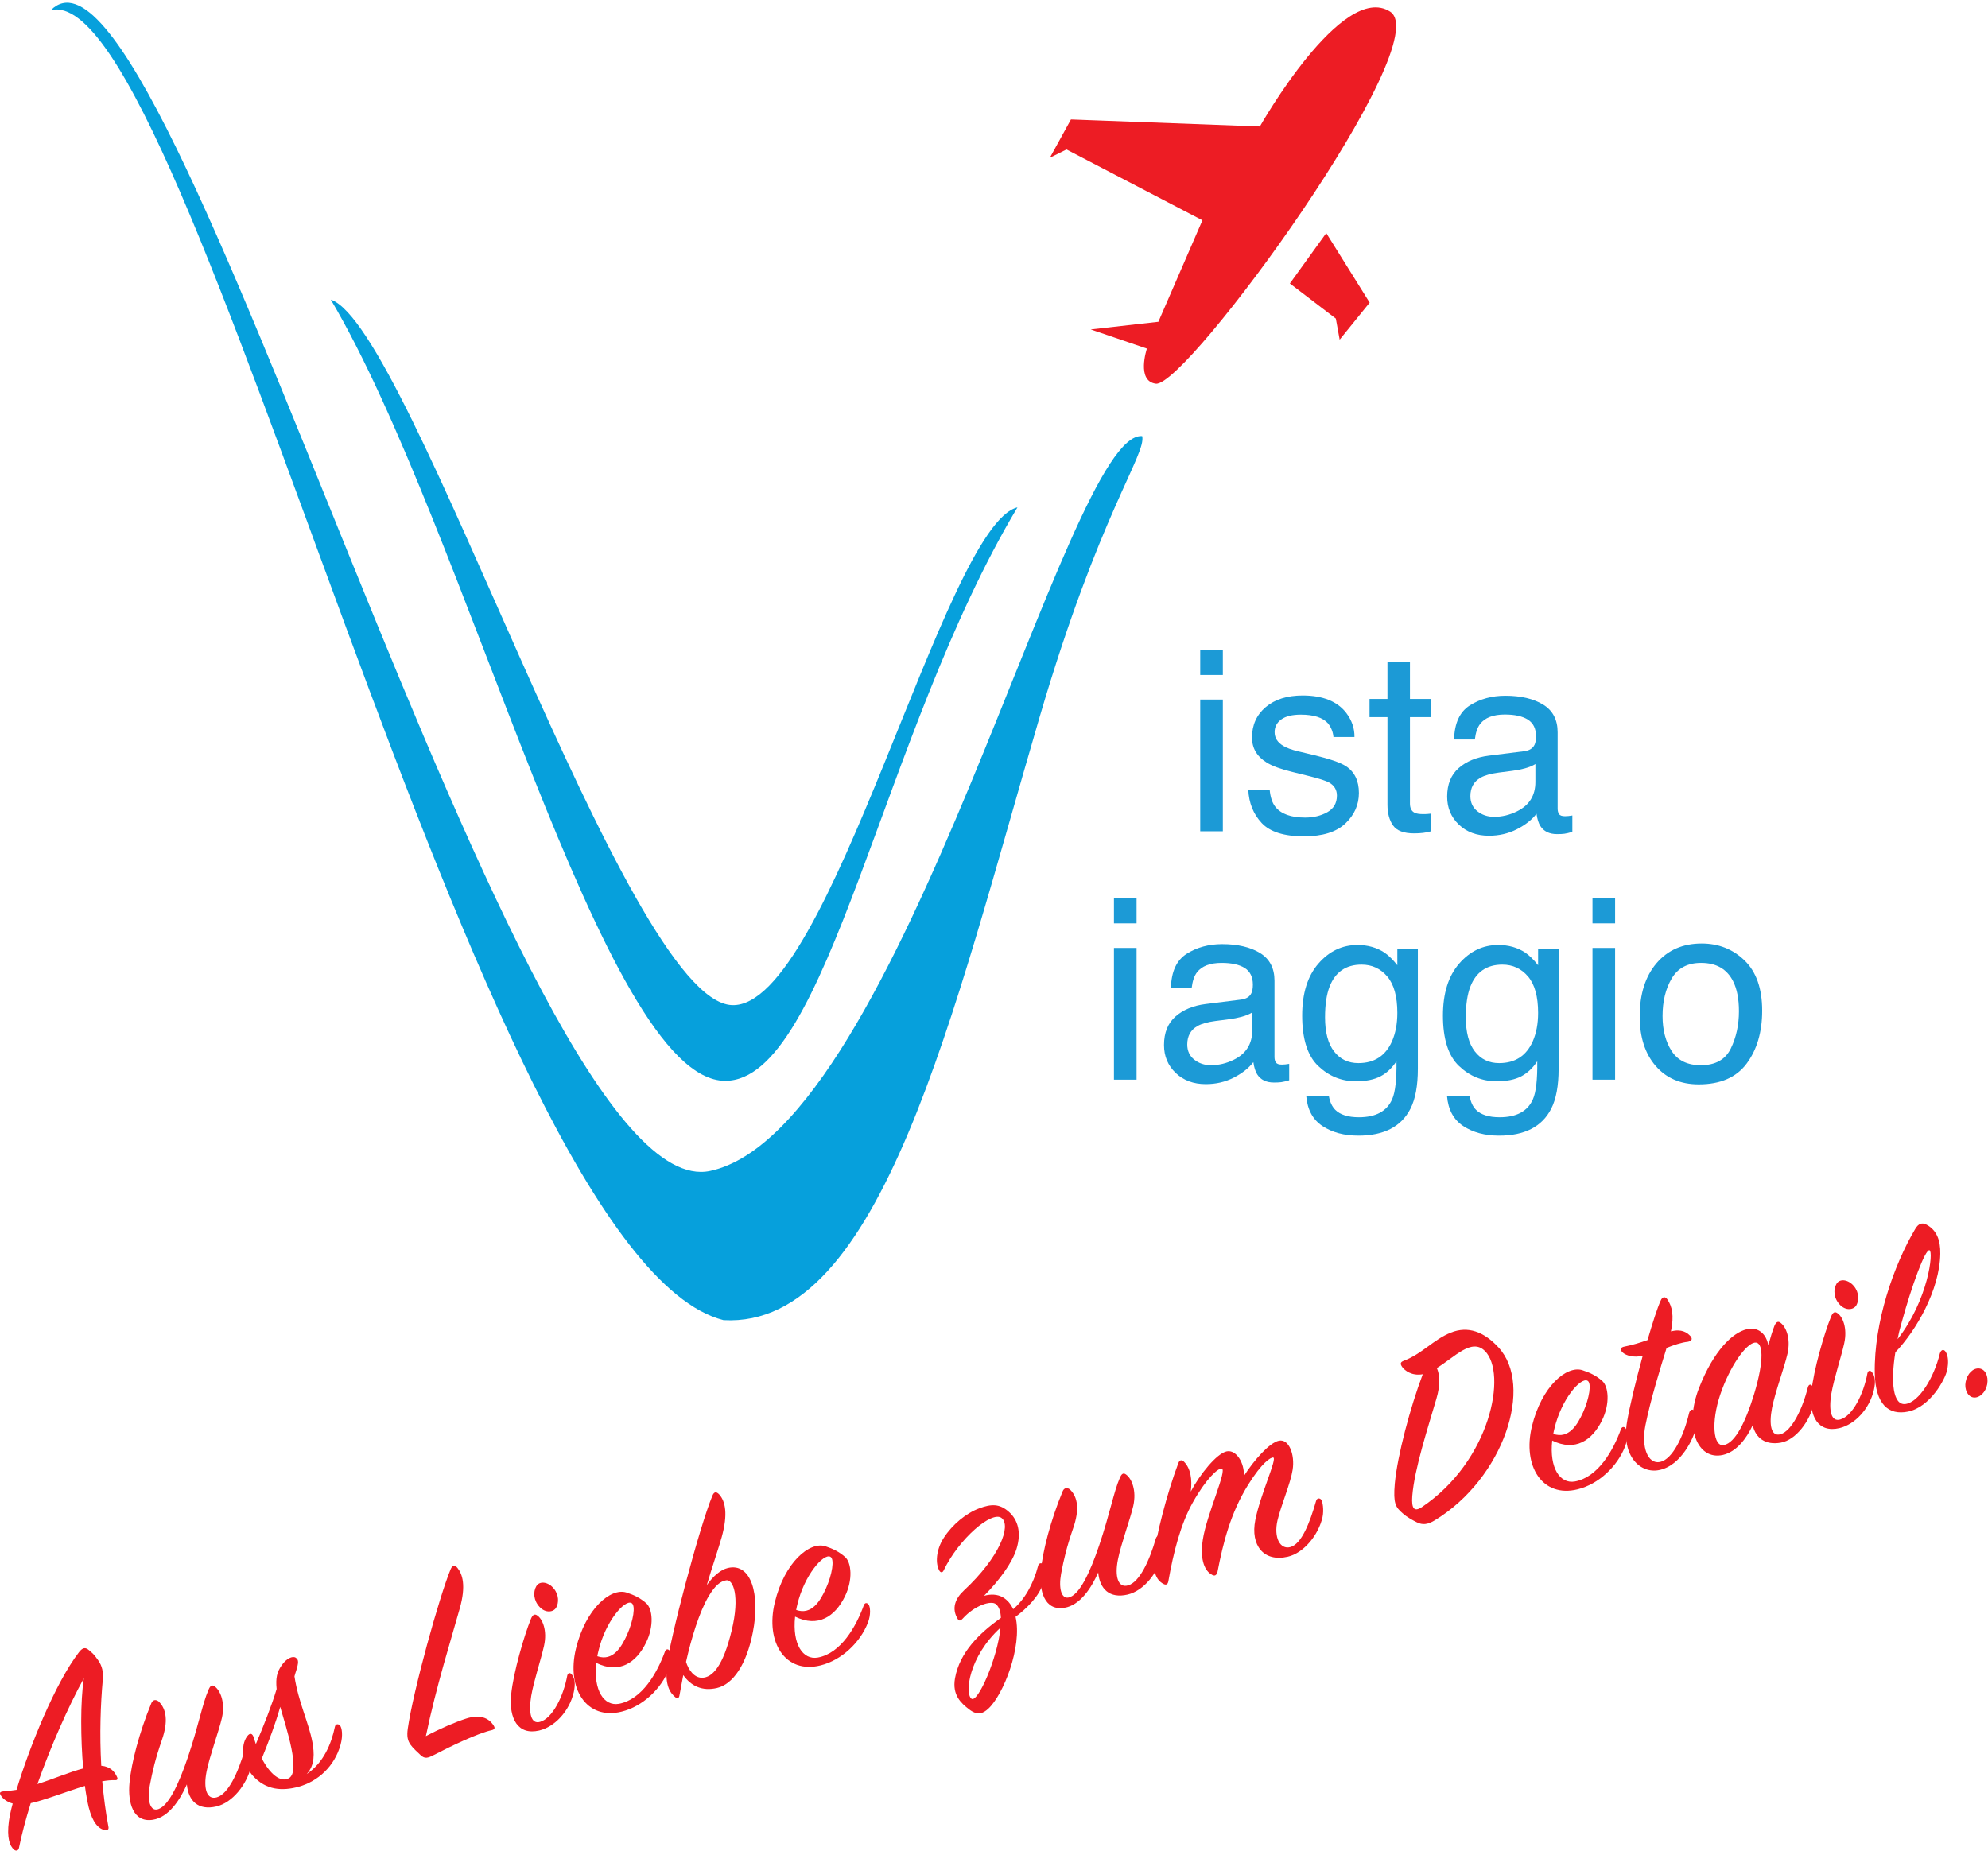 <svg clip-rule="evenodd" fill-rule="evenodd" stroke-linejoin="round" stroke-miterlimit="2" viewBox="0 0 1571 1463" xmlns="http://www.w3.org/2000/svg"><g fill-rule="nonzero" transform="scale(4.167)"><g fill="#ed1c24"><path d="m15.776 335.417c-.483-5.653-.553-12.622.124-17.104-2.958 5.4-6.264 12.879-8.805 20.066 3.147-1.009 6.221-2.333 8.681-2.962zm-9.946 6.583c-.954 3.049-1.722 5.945-2.235 8.504-.101.523-.574.633-.923.325-.827-.694-1.405-2.223-.985-5.426.132-.862.362-2.024.723-3.329-1.304-.36-1.908-1.052-2.151-1.383-.422-.623-.365-.858.447-.936.761-.066 1.575-.145 2.428-.287 2.439-8.108 7.328-20.223 11.838-26.096.683-.879 1.209-1.001 1.907-.387.697.614.879.683 1.711 1.875.819 1.14 1.036 2.308.893 3.839-.402 4.474-.626 10.181-.279 16.2 1.699.159 2.523 1.076 2.99 2.131.215.45.041.656-.468.609-.669-.012-1.429.055-2.336.211.269 2.819.626 5.786 1.169 8.597.122.526-.157.758-.679.658-1.162-.229-2.31-1.348-3.06-4.333-.244-1.053-.51-2.433-.719-4.047-3.672 1.132-7.786 2.753-10.271 3.275z"/><path d="m29.014 345.146c-3.794.606-4.805-3.262-4.455-7.002.35-3.741 1.833-9.519 4.139-15.101.285-.677.823-.746 1.355-.37 1.561 1.466 1.848 3.895.652 7.333-1.225 3.555-1.787 5.903-2.305 8.686-.505 2.834.094 4.69 1.327 4.513 2.089-.318 4.125-4.673 5.901-9.909 2.066-6.137 2.748-10.119 3.905-12.773.354-.858.698-1.05 1.241-.621 1.01.763 1.968 2.98 1.318 5.903-.607 2.636-2.32 7.192-2.906 10.155-.67 3.317.055 5.478 1.924 4.932 2.184-.618 4.059-4.714 5.254-8.874.153-.533.614-.697.935-.272.308.371.691 1.779.297 3.424-.84 3.3-3.477 6.74-6.581 7.462-3.418.795-5.288-1.043-5.577-4.19-1.265 2.899-3.429 6.23-6.424 6.704z"/><path d="m49.652 333.527c1.499 2.868 3.527 4.668 5.14 3.739 2.248-1.299-.462-9.373-1.651-13.532-.877 3.142-2.15 6.488-3.489 9.793zm2.811-13.184c-.214-2.112.08-3.233.952-4.49.912-1.322 2.073-1.814 2.657-1.451.649.405.52 1.044.117 2.414-.136.365-.221.716-.345 1.133.756 4.925 2.711 8.794 3.396 12.461.372 2.075.518 4.37-1.082 6.073 3.218-2.135 4.693-5.804 5.348-8.95.128-.64.69-.604.999-.232.32.424.586 1.804.071 3.642-1.155 4.094-4.267 6.924-7.964 7.951-3.026.814-6.155.712-8.702-2.135-1.813-2.072-2.462-5.581-1.017-7.47.509-.673.978-.56 1.227.27.151.409.249.829.399 1.237 1.472-3.446 3.043-7.416 3.944-10.453z"/><path d="m88.417 325.952c2.581-.821 4.234-.153 5.179 1.29.256.385.341.753-.342.912-2.642.559-8.122 3.219-10.99 4.718-1.188.609-1.714.732-2.489.025-.632-.574-1.483-1.375-1.893-1.944-.577-.808-.76-1.597-.552-3.088 1.008-7.109 5.979-25.064 8.148-30.282.327-.741.813-.798 1.287-.187.937 1.168 1.661 3.328.41 7.722-1.573 5.632-4.475 14.846-6.411 24.166 2.815-1.486 5.691-2.709 7.653-3.332z"/><path d="m105.478 304.908c-.513.896-2.023 1.08-3.13-.104-1.171-1.225-1.275-2.863-.642-3.953.634-1.09 2.306-.813 3.32.448 1.002 1.208.964 2.714.452 3.609zm-8.538 16.455c.422-4.145 2.45-11.159 3.76-14.345.328-.742.659-.986 1.19-.611.984.659 1.932 2.824 1.281 5.746-.567 2.572-1.944 6.663-2.437 9.549-.553 3.343.03 5.369 1.688 4.873 2.343-.655 4.428-4.798 5.162-8.796.153-.534.533-.566.842-.196.616.744.715 1.886.39 3.348-.82 3.628-3.619 6.607-6.565 7.293-3.997.929-5.78-2.204-5.311-6.861z"/><path d="m118.924 310.041c1.169-2.6 1.69-5.603.818-6.012-1.311-.636-4.943 3.535-6.253 9.107-.084.35-.169.704-.213.992 2.957 1.03 4.587-1.733 5.648-4.087zm-1.553 13.113c4.415-.805 7.276-5.905 8.73-9.903.165-.482.586-.58.907-.156.308.373.492 1.882-.136 3.47-1.463 3.722-4.95 7.084-8.988 8.078-6.655 1.658-10.498-4.378-8.658-11.958 1.841-7.579 6.569-11.563 9.554-10.649 1.499.483 2.629 1.052 3.74 2.013 1.24 1.042 1.565 4.348-.02 7.546-1.843 3.753-5.05 5.941-9.428 3.8-.558 5.23 1.475 8.25 4.299 7.759z"/><path d="m134.408 302.726c-1.792 3.022-3.3 7.975-4.305 12.476.46 1.501 1.536 3.026 3.029 3.011 1.939-.007 3.991-2.148 5.622-8.959 1.616-6.64.239-9.702-.995-9.526-1.13.151-2.151 1-3.351 2.998zm1.56 17.433c-2.787.648-4.906-.356-6.392-2.45-.216 1.215-.5 2.612-.716 3.826-.089.575-.392.701-.806.355-1.033-.868-1.914-2.272-1.608-5.726.404-4.695 6.187-26.553 8.642-32.447.315-.794.736-.893 1.327-.254 1.131 1.29 1.682 3.656.443 8.103-.447 1.657-1.864 5.811-2.822 9.084 1.208-1.722 2.643-2.944 4.01-3.261 4.471-1.04 6.125 5.118 4.724 12.207-1.188 6.097-3.75 9.853-6.802 10.563z"/><path d="m156.635 301.27c1.169-2.6 1.689-5.604.818-6.012-1.312-.636-4.943 3.534-6.254 9.106-.083.352-.168.705-.212.993 2.956 1.03 4.587-1.733 5.648-4.087zm-1.553 13.113c4.415-.805 7.276-5.905 8.73-9.903.165-.482.586-.579.906-.156.309.372.493 1.882-.135 3.469-1.463 3.723-4.951 7.084-8.988 8.079-6.655 1.658-10.499-4.378-8.658-11.958s6.569-11.562 9.554-10.649c1.499.482 2.628 1.052 3.739 2.012 1.24 1.043 1.566 4.349-.019 7.546-1.844 3.754-5.05 5.942-9.428 3.8-.558 5.232 1.475 8.25 4.299 7.76z"/><path d="m184.229 322.186c1.203.884 4.961-7.751 5.513-13.48-6.078 5.571-6.794 12.502-5.513 13.48zm4.643-17.935c-.956-.774-4.09.286-6.293 2.739-.307.348-.65.539-.906.156-1.315-2.078-.484-3.991 1.111-5.471 6.837-6.358 9.005-12.295 7.169-13.753s-8.12 3.939-10.996 9.93c-.218.495-.623.423-.826.026-.739-1.269-.67-3.836.835-6.183 1.627-2.539 4.282-4.71 6.733-5.612 2.294-.866 3.893-.905 5.649.682 1.678 1.495 2.398 3.878 1.416 7.045-.829 2.633-3.227 5.907-6.145 8.858 1.25-.347 2.534-.312 3.559.282.895.511 1.523 1.308 1.967 2.258 2.126-1.824 3.797-4.652 4.733-8.252.113-.47.626-.644.946-.221.309.372.442 1.894.022 3.432-.683 2.544-3.266 5.029-5.254 6.489 1.309 5.628-2.314 14.843-5.199 17.454-.917.825-1.948 1.397-3.643.072-1.423-1.111-3.218-2.633-2.641-5.872.894-4.976 4.66-8.57 8.703-11.45-.047-1.153-.32-2.088-.94-2.609z"/><path d="m201.841 304.949c-3.796.606-4.806-3.262-4.456-7.003.35-3.74 1.834-9.518 4.139-15.1.286-.676.824-.746 1.355-.37 1.561 1.466 1.848 3.894.653 7.333-1.225 3.554-1.788 5.903-2.305 8.685-.505 2.834.094 4.692 1.327 4.514 2.088-.318 4.124-4.673 5.9-9.908 2.067-6.138 2.747-10.12 3.905-12.775.354-.857.698-1.049 1.241-.621 1.01.764 1.969 2.981 1.318 5.904-.607 2.635-2.32 7.193-2.905 10.156-.671 3.315.055 5.476 1.923 4.93 2.184-.618 4.059-4.713 5.255-8.873.152-.534.614-.697.934-.272.308.371.692 1.779.297 3.424-.84 3.3-3.477 6.74-6.58 7.462-3.419.795-5.288-1.043-5.577-4.191-1.266 2.9-3.43 6.231-6.424 6.705z"/><path d="m232.64 275.276c1.801-.363 3.395 2.204 3.25 4.677 1.95-3.059 4.899-6.35 6.647-6.701 1.905-.389 3.048 2.618 2.608 5.491-.397 2.588-2.166 6.658-2.87 9.594-.775 3.34.524 5.589 2.405 5.097 2.144-.556 3.704-4.576 4.899-8.736.153-.534.574-.632.922-.326.349.307.595 2.079.298 3.424-.776 3.341-3.531 6.754-6.581 7.463-4.576 1.064-7.103-2.174-6.16-6.939.931-4.819 4.241-11.797 3.391-11.876-.457-.061-2.111.933-4.735 5.148-3.35 5.38-4.753 11.028-5.811 16.486-.169.705-.553.962-1.149.545-1.078-.581-2.291-2.46-1.646-6.603.719-4.768 4.712-13.348 3.574-13.471-.692-.117-2.94 1.902-5.449 6.367-2.321 4.089-3.707 9.568-4.66 15-.101.523-.368.806-.939.496-1.39-.73-2.056-2.405-1.786-5.296.334-3.57 2.449-11.879 4.612-17.594.234-.663.667-.708 1.105-.256 1.236 1.263 1.555 3.352 1.256 5.639 1.691-3.219 4.913-7.241 6.819-7.629z"/><path d="m272.4 265.308c-1.541 5.293-4.175 13.279-4.575 18.472-.169 2.369.371 3.019 1.813 2.074 13.087-8.81 16.216-25.395 11.962-29.618-2.526-2.515-5.717 1.165-9.117 3.231.568 1.254.694 3.221-.083 5.841zm-6.515-6.08c-.346-.53-.366-.858.293-1.121 3.52-1.319 5.66-4.035 8.956-5.355 3.244-1.309 6.277-.185 9.019 2.781 6.796 7.289 1.006 24.827-12 32.786-1.404.879-2.387.943-3.453.415-.753-.38-1.754-.868-2.735-1.749-1.317-1.134-1.764-1.864-1.455-5.538.481-5.324 2.939-14.545 5.308-20.805-2.076.372-3.434-.699-3.933-1.414z"/><path d="m300.218 267.874c1.169-2.6 1.69-5.603.819-6.012-1.312-.636-4.944 3.535-6.254 9.107-.084.351-.169.704-.212.992 2.956 1.03 4.586-1.732 5.647-4.087zm-1.553 13.113c4.415-.805 7.277-5.905 8.731-9.903.165-.481.585-.58.906-.156.308.373.492 1.883-.136 3.47-1.463 3.722-4.95 7.084-8.988 8.079-6.655 1.658-10.498-4.378-8.658-11.959 1.842-7.579 6.569-11.562 9.554-10.648 1.499.483 2.629 1.052 3.74 2.013 1.24 1.041 1.565 4.348-.02 7.545-1.843 3.754-5.049 5.941-9.428 3.8-.557 5.231 1.476 8.25 4.299 7.759z"/><path d="m307.791 256.577c-.697-.613-.467-1.054.334-1.186 1.486-.29 2.933-.738 4.317-1.226.957-3.272 1.855-6.087 2.48-7.452.315-.794.853-.863 1.263-.294.921 1.339 1.324 3.075.698 6.103 2.039-.53 3.048.234 3.628.819.515.547.39.964-.398 1.147-1.195.111-2.789.649-4.054 1.165-1.233 4-3.043 9.8-4.014 14.683-.844 4.242.494 7.369 2.728 6.96 2.391-.445 4.52-4.876 5.549-9.273.169-.704.723-.945 1.105-.257.458.779.416 1.788.171 3.12-.329 1.684-2.725 7.12-6.969 7.941-3.496.702-7.188-2.542-6.07-9.177.492-2.887 1.674-7.819 2.969-12.5-1.787.416-3.182-.092-3.737-.573z"/><path d="m332.788 254.645c-1.719.233-4.763 4.545-6.568 9.898-1.735 5.172-1.343 9.96.721 9.534 2.169-.447 4.121-4.45 5.727-9.702 1.968-6.556 1.682-9.928.12-9.73zm3.706-3.136c.315-.793.711-.996 1.19-.608 1.009.762 1.956 2.926 1.305 5.85-.607 2.636-2.319 7.192-2.933 10.273-.63 3.252-.156 5.525 1.607 5.004 2.132-.607 4.194-4.856 5.19-8.914.153-.533.51-.671.829-.249.321.425.627 1.74.285 3.372-.693 3.211-3.335 6.874-6.265 7.389-2.877.503-4.741-.837-5.315-3.309-1.182 2.547-3.097 5.044-5.621 5.631-4.892 1.138-7.444-5.309-4.559-12.688 2.817-7.198 6.421-10.531 9.051-11.143 2.262-.526 3.718.965 4.09 3.041.39-1.422.764-2.673 1.146-3.649z"/><path d="m352.043 247.561c-.513.895-2.022 1.08-3.13-.105-1.172-1.224-1.275-2.864-.641-3.953.633-1.09 2.304-.813 3.319.448 1.002 1.208.964 2.713.452 3.61zm-8.537 16.455c.422-4.146 2.45-11.159 3.76-14.347.326-.741.658-.984 1.188-.609.986.658 1.932 2.823 1.282 5.746-.567 2.57-1.944 6.661-2.437 9.548-.553 3.343.029 5.37 1.689 4.874 2.342-.657 4.427-4.8 5.161-8.796.153-.534.534-.568.842-.196.616.744.715 1.885.39 3.347-.819 3.628-3.619 6.608-6.564 7.292-3.998.93-5.78-2.204-5.311-6.859z"/><path d="m365.915 237.126c-.782-.262-3.316 6.482-5.38 14.059-.277.95-.502 1.89-.674 2.817 5.847-7.514 6.835-16.614 6.054-16.876zm-4.528 29.163c2.574-.377 5.375-5.021 6.484-9.548.209-.768.776-.957 1.158-.268.458.779.517 1.985.232 3.384-.369 1.748-3.193 7.006-7.426 7.879-3.653.739-6.186-1.333-6.298-7.293-.182-9.606 3.599-20.52 7.667-27.344.593-1.026 1.305-1.301 2.201-.788 1.843 1.011 2.611 2.884 2.555 5.504-.126 6.849-4.549 14.53-8.52 18.671-.906 5.643-.468 10.142 1.947 9.803z"/><path d="m375.343 259.549c1.138.124 1.773 1.42 1.523 2.973-.26 1.502-1.432 2.662-2.569 2.539-1.138-.124-1.808-1.577-1.523-2.974.3-1.566 1.432-2.661 2.569-2.538z"/></g><path d="m62.734 56.827c25.762 43.501 51.571 148.17 74.8 148.17 19.427 0 29.657-65.688 55.42-108.766-13.937 3.378-35.582 95.18-54.153 94.406-20.273-.845-60.863-128.742-76.067-133.81z" fill="#06a0dc"/><path d="m227.614 132.683h4.289v24.984h-4.289zm0-9.446h4.289v4.782h-4.289z" fill="#1c9ad6"/><path d="m240.786 149.792c.127 1.406.486 2.485 1.077 3.235 1.084 1.359 2.966 2.039 5.645 2.039 1.594 0 2.997-.34 4.21-1.02 1.211-.68 1.818-1.728 1.818-3.152 0-1.078-.485-1.899-1.453-2.461-.62-.343-1.843-.741-3.668-1.196l-3.406-.843c-2.175-.531-3.779-1.125-4.812-1.782-1.841-1.139-2.763-2.718-2.763-4.734 0-2.373.867-4.295 2.602-5.766 1.733-1.467 4.065-2.203 6.995-2.203 3.832 0 6.594 1.111 8.289 3.328 1.061 1.407 1.574 2.924 1.544 4.547h-3.984c-.081-.946-.425-1.81-1.032-2.587-.991-1.101-2.711-1.655-5.159-1.655-1.632 0-2.867.305-3.706.911-.841.607-1.26 1.409-1.26 2.406 0 1.089.551 1.962 1.656 2.616.635.389 1.576.732 2.818 1.028l2.842.68c3.088.735 5.156 1.447 6.208 2.133 1.64 1.078 2.461 2.774 2.461 5.086 0 2.235-.859 4.166-2.575 5.789-1.717 1.626-4.331 2.437-7.843 2.437-3.78 0-6.457-.847-8.032-2.543-1.573-1.693-2.415-3.791-2.527-6.293z" fill="#1c9ad6"/><path d="m263.122 125.558h4.265v7.008h4.008v3.445h-4.008v16.383c0 .876.296 1.462.891 1.758.328.172.875.257 1.641.257.202 0 .422-.006.656-.014.234-.012.507-.038.82-.079v3.351c-.485.141-.989.243-1.511.305-.525.061-1.09.094-1.7.094-1.968 0-3.304-.504-4.008-1.512-.703-1.008-1.054-2.315-1.054-3.926v-16.617h-3.4v-3.445h3.4z" fill="#1c9ad6"/><path d="m280.184 153.873c.891.703 1.946 1.052 3.164 1.052 1.484 0 2.921-.343 4.313-1.028 2.344-1.14 3.515-3.003 3.515-5.593v-3.393c-.515.328-1.177.604-1.987.824-.812.219-1.607.375-2.387.468l-2.548.328c-1.53.203-2.678.522-3.449.958-1.305.733-1.957 1.902-1.957 3.507 0 1.216.446 2.177 1.336 2.877zm8.883-11.396c.97-.126 1.617-.531 1.945-1.216.188-.378.282-.917.282-1.623 0-1.444-.512-2.49-1.533-3.144-1.021-.65-2.482-.975-4.385-.975-2.199 0-3.759.597-4.679 1.79-.514.659-.85 1.64-1.005 2.944h-3.937c.077-3.102 1.081-5.262 3.008-6.475 1.927-1.215 4.163-1.822 6.706-1.822 2.951 0 5.346.563 7.187 1.688 1.827 1.125 2.739 2.877 2.739 5.25v14.464c0 .436.09.788.27 1.051.178.267.558.399 1.136.399.188 0 .399-.012.633-.035.235-.024.484-.059.75-.106v3.117c-.656.188-1.157.305-1.5.352-.344.047-.813.07-1.406.07-1.453 0-2.508-.515-3.164-1.547-.344-.545-.586-1.318-.727-2.32-.859 1.125-2.094 2.104-3.703 2.93-1.61.829-3.383 1.242-5.32 1.242-2.329 0-4.23-.706-5.707-2.118s-2.215-3.179-2.215-5.303c0-2.323.727-4.128 2.18-5.405 1.453-1.281 3.359-2.069 5.719-2.365z" fill="#1c9ad6"/><path d="m211.253 179.792h4.289v24.984h-4.289zm0-9.446h4.289v4.782h-4.289z" fill="#1c9ad6"/><path d="m226.488 200.982c.89.703 1.945 1.052 3.164 1.052 1.483 0 2.921-.343 4.312-1.028 2.344-1.14 3.516-3.003 3.516-5.593v-3.393c-.516.328-1.178.604-1.988.823-.812.22-1.607.375-2.386.469l-2.549.328c-1.529.202-2.678.522-3.448.958-1.306.733-1.957 1.902-1.957 3.507 0 1.216.445 2.177 1.336 2.877zm8.882-11.396c.97-.126 1.618-.531 1.946-1.216.187-.378.281-.917.281-1.623 0-1.445-.511-2.49-1.532-3.144-1.021-.65-2.483-.975-4.386-.975-2.199 0-3.759.597-4.679 1.79-.514.659-.849 1.64-1.005 2.944h-3.937c.077-3.103 1.081-5.262 3.009-6.475 1.926-1.215 4.163-1.822 6.706-1.822 2.95 0 5.345.563 7.186 1.688 1.827 1.125 2.739 2.877 2.739 5.25v14.463c0 .437.09.789.27 1.052.179.267.558.399 1.137.399.187 0 .398-.012.633-.035.234-.024.483-.059.75-.106v3.117c-.657.188-1.158.305-1.5.352-.345.047-.813.07-1.407.07-1.453 0-2.508-.515-3.164-1.547-.344-.545-.586-1.318-.726-2.32-.86 1.125-2.095 2.103-3.703 2.93-1.61.829-3.384 1.242-5.321 1.242-2.329 0-4.23-.706-5.707-2.118-1.476-1.412-2.215-3.179-2.215-5.303 0-2.323.727-4.128 2.18-5.405 1.453-1.281 3.359-2.069 5.719-2.365z" fill="#1c9ad6"/><path d="m263.084 185.206c-1.276-1.5-2.899-2.25-4.875-2.25-2.953 0-4.973 1.391-6.062 4.172-.575 1.485-.863 3.43-.863 5.836 0 2.83.572 4.98 1.714 6.457 1.143 1.476 2.678 2.214 4.606 2.214 3.014 0 5.137-1.365 6.366-4.101.683-1.547 1.025-3.352 1.025-5.414 0-3.109-.637-5.414-1.911-6.914zm-.517-4.524c.794.548 1.604 1.345 2.428 2.391v-3.164h3.891v22.828c0 3.188-.467 5.704-1.402 7.547-1.744 3.407-5.037 5.109-9.88 5.109-2.694 0-4.96-.606-6.797-1.816-1.838-1.21-2.867-3.106-3.085-5.684h4.289c.202 1.125.606 1.992 1.213 2.602.946.937 2.439 1.406 4.475 1.406 3.216 0 5.322-1.14 6.316-3.422.591-1.345.863-3.741.816-7.195-.841 1.283-1.851 2.235-3.036 2.859-1.181.627-2.746.938-4.691.938-2.708 0-5.078-.964-7.109-2.895-2.031-1.928-3.047-5.121-3.047-9.574 0-4.201 1.023-7.482 3.071-9.844 2.046-2.358 4.517-3.539 7.412-3.539 1.961 0 3.674.487 5.136 1.453z" fill="#1c9ad6"/><path d="m289.779 185.206c-1.276-1.5-2.899-2.25-4.873-2.25-2.955 0-4.975 1.391-6.063 4.172-.576 1.485-.863 3.43-.863 5.836 0 2.83.571 4.98 1.714 6.457 1.142 1.476 2.677 2.214 4.605 2.214 3.015 0 5.137-1.365 6.366-4.101.683-1.547 1.026-3.352 1.026-5.414 0-3.109-.638-5.414-1.912-6.914zm-.517-4.524c.794.548 1.604 1.345 2.429 2.391v-3.164h3.89v22.828c0 3.188-.467 5.704-1.402 7.547-1.744 3.407-5.037 5.109-9.88 5.109-2.694 0-4.96-.606-6.797-1.816-1.838-1.21-2.867-3.106-3.085-5.684h4.289c.202 1.125.607 1.992 1.213 2.602.946.937 2.439 1.406 4.475 1.406 3.217 0 5.322-1.14 6.317-3.422.59-1.345.862-3.741.816-7.195-.841 1.283-1.852 2.235-3.036 2.859-1.182.627-2.746.938-4.691.938-2.709 0-5.079-.964-7.109-2.895-2.032-1.928-3.047-5.121-3.047-9.574 0-4.201 1.022-7.482 3.07-9.844 2.046-2.358 4.518-3.539 7.412-3.539 1.962 0 3.674.487 5.136 1.453z" fill="#1c9ad6"/><path d="m302.003 179.792h4.289v24.984h-4.289zm0-9.446h4.289v4.782h-4.289z" fill="#1c9ad6"/><path d="m328.236 198.864c1.026-2.115 1.541-4.468 1.541-7.061 0-2.34-.371-4.242-1.114-5.71-1.173-2.311-3.197-3.465-6.07-3.465-2.55 0-4.403.984-5.563 2.95-1.158 1.966-1.738 4.339-1.738 7.116 0 2.669.58 4.893 1.738 6.671 1.16 1.781 2.997 2.669 5.516 2.669 2.766 0 4.661-1.058 5.69-3.17zm2.619-16.685c2.218 2.157 3.328 5.324 3.328 9.507 0 4.046-.979 7.386-2.933 10.023-1.954 2.639-4.988 3.958-9.099 3.958-3.43 0-6.153-1.166-8.17-3.501-2.017-2.332-3.025-5.467-3.025-9.402 0-4.215 1.064-7.57 3.188-10.069 2.127-2.496 4.98-3.747 8.565-3.747 3.212 0 5.926 1.078 8.146 3.231z" fill="#1c9ad6"/><path d="m9.658 1.908c22.336-22.192 88.19 228.098 125.013 220.179 36.457-7.84 67.574-140.638 81.934-139.371.845 3.379-8.186 14.878-19.428 53.214-16.471 56.171-29.986 116.144-59.972 114.454-47.021-11.966-100.988-254.619-127.547-248.476z" fill="#06a0dc"/><path d="m199.1 29.92 3.995-7.263 35.831 1.332s15.615-27.6 24.694-21.789c9.079 5.81-38.618 71.322-44.426 70.572-3.752-.484-1.694-6.658-1.694-6.658l-10.653-3.631 12.832-1.453 8.352-19.247-25.784-13.436z" fill="#ed1c24"/><path d="m244.615 53.767 6.9-9.563 8.231 13.195-5.689 7.021-.726-3.995z" fill="#ed1c24"/></g></svg>